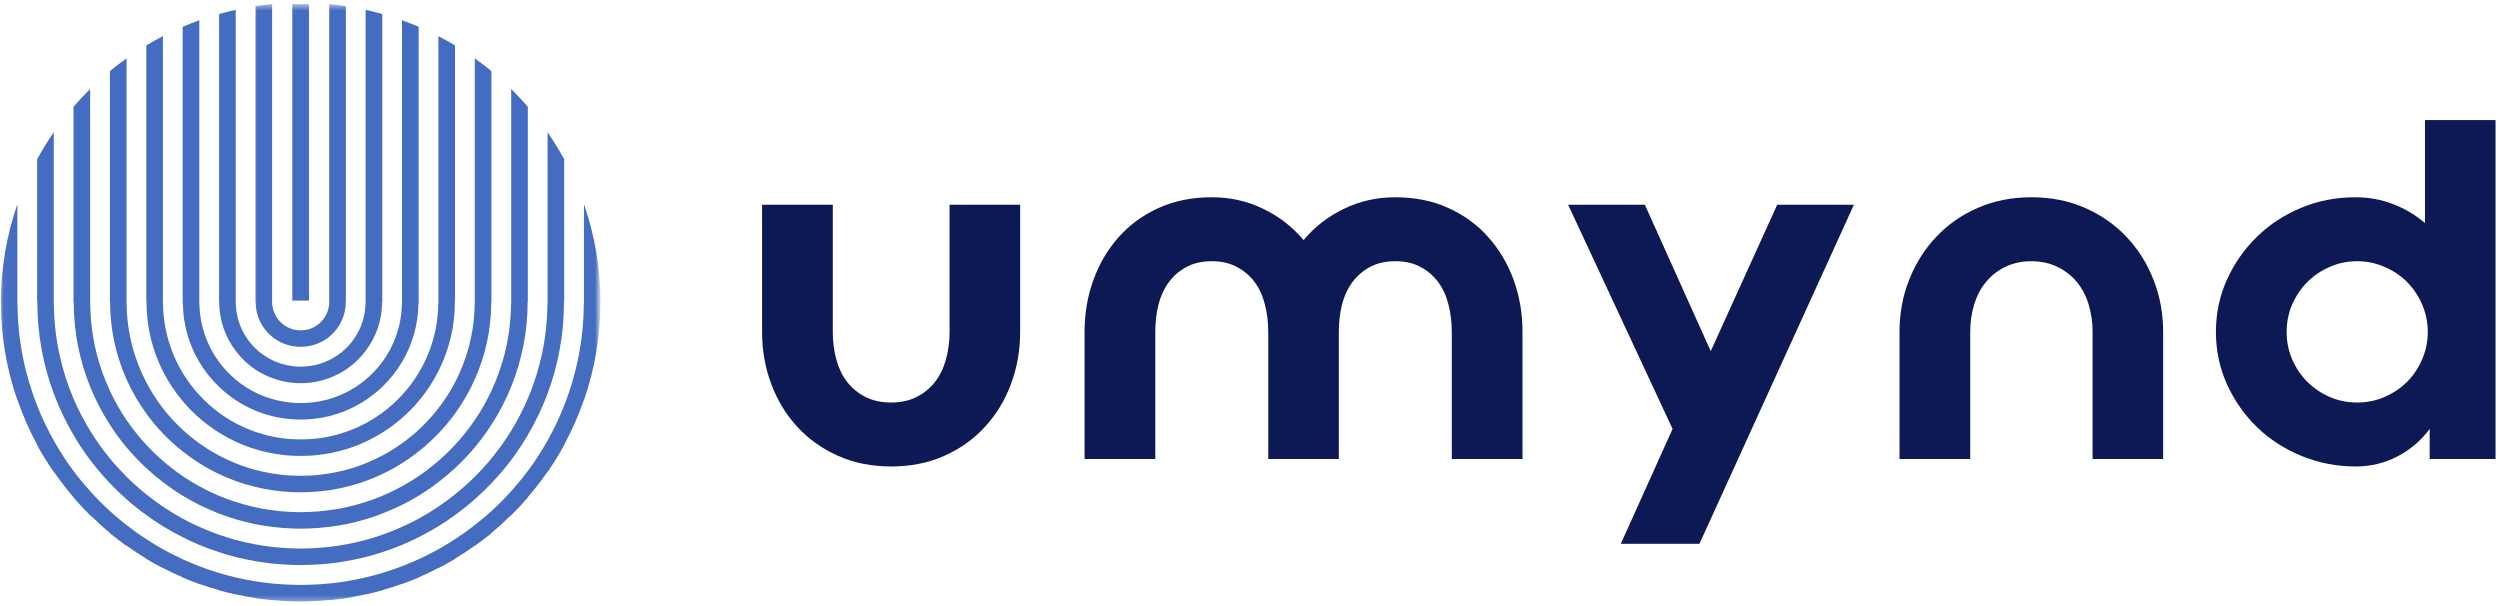 <svg width="355" height="86" viewBox="0 0 355 86" fill="none" xmlns="http://www.w3.org/2000/svg">
<mask id="mask0_1_46" style="mask-type:luminance" maskUnits="userSpaceOnUse" x="35" y="0" width="16" height="51">
<path d="M35.667 0.583H50.333V50.333H35.667V0.583Z" fill="white"/>
</mask>
<g mask="url(#mask0_1_46)">
<path d="M46.714 43.344C46.536 44.938 45.432 46.255 43.943 46.719C43.568 46.839 43.167 46.901 42.755 46.901C42.734 46.901 42.714 46.896 42.693 46.896C42.672 46.896 42.656 46.901 42.635 46.901C42.219 46.901 41.818 46.839 41.443 46.719C39.958 46.255 38.854 44.938 38.677 43.344H38.641V0.589C37.844 0.661 37.057 0.755 36.276 0.87V42.891H36.297C36.297 42.896 36.297 42.901 36.297 42.906C36.297 44.885 37.214 46.656 38.641 47.818C39.438 48.469 40.396 48.927 41.443 49.125C41.828 49.203 42.229 49.245 42.635 49.245C42.656 49.245 42.672 49.24 42.693 49.24C42.714 49.24 42.734 49.245 42.755 49.245C43.161 49.245 43.557 49.203 43.943 49.125C44.995 48.927 45.953 48.469 46.75 47.818C48.177 46.656 49.094 44.885 49.094 42.906C49.094 42.901 49.089 42.896 49.089 42.891H49.115V0.87C48.333 0.755 47.542 0.661 46.75 0.589V43.344H46.714Z" fill="#446CC0"/>
</g>
<path d="M57.068 43.193C57.005 46.26 55.984 49.099 54.281 51.401C53.594 52.328 52.802 53.172 51.917 53.906C51.062 54.625 50.12 55.24 49.115 55.74C48.359 56.115 47.573 56.422 46.75 56.661C45.849 56.922 44.911 57.099 43.943 57.177C43.552 57.214 43.156 57.234 42.755 57.234C42.734 57.234 42.714 57.229 42.693 57.229C42.672 57.229 42.656 57.234 42.635 57.234C42.234 57.234 41.839 57.214 41.443 57.177C40.479 57.099 39.542 56.922 38.641 56.661C37.818 56.422 37.026 56.115 36.276 55.74C35.266 55.24 34.328 54.625 33.469 53.906C32.589 53.172 31.792 52.328 31.109 51.401C29.406 49.099 28.38 46.26 28.318 43.193H28.302V2.88C27.505 3.167 26.719 3.469 25.943 3.802V43.042H25.969C25.995 46.094 26.844 48.953 28.302 51.406C29.078 52.708 30.021 53.891 31.109 54.932C31.838 55.63 32.625 56.26 33.469 56.818C34.354 57.401 35.292 57.901 36.276 58.312C37.036 58.625 37.828 58.885 38.641 59.089C39.547 59.312 40.484 59.458 41.443 59.526C41.839 59.557 42.234 59.573 42.635 59.573C42.656 59.573 42.672 59.573 42.693 59.573C42.714 59.573 42.734 59.573 42.755 59.573C43.156 59.573 43.552 59.557 43.943 59.526C44.906 59.458 45.844 59.312 46.75 59.089C47.562 58.885 48.349 58.625 49.115 58.312C50.099 57.901 51.036 57.401 51.917 56.818C52.76 56.26 53.552 55.63 54.281 54.932C55.365 53.891 56.312 52.708 57.083 51.406C58.547 48.953 59.396 46.094 59.417 43.042H59.448V3.802C58.672 3.469 57.885 3.167 57.083 2.88V43.193H57.068Z" fill="#446CC0"/>
<path d="M51.901 43.193C51.823 45.661 50.771 47.88 49.115 49.484C48.422 50.156 47.625 50.708 46.75 51.135C45.88 51.557 44.938 51.849 43.943 51.979C43.552 52.031 43.161 52.068 42.755 52.068C42.734 52.068 42.714 52.062 42.693 52.062C42.672 52.062 42.656 52.068 42.635 52.068C42.229 52.068 41.833 52.031 41.443 51.979C40.448 51.849 39.505 51.557 38.641 51.135C37.766 50.708 36.969 50.156 36.276 49.484C34.615 47.88 33.568 45.661 33.49 43.193H33.469V1.396C32.677 1.573 31.885 1.771 31.109 1.99V42.891H31.13C31.13 42.896 31.13 42.901 31.13 42.906C31.13 45.505 32.01 47.901 33.469 49.828C34.255 50.865 35.198 51.766 36.276 52.484C37.005 52.969 37.802 53.37 38.641 53.677C39.526 54.01 40.464 54.245 41.443 54.349C41.833 54.385 42.234 54.411 42.635 54.411C42.656 54.411 42.672 54.406 42.693 54.406C42.714 54.406 42.734 54.411 42.755 54.411C43.156 54.411 43.552 54.385 43.943 54.349C44.922 54.245 45.859 54.01 46.75 53.677C47.589 53.37 48.38 52.969 49.115 52.484C50.193 51.766 51.135 50.865 51.917 49.828C53.38 47.901 54.255 45.505 54.255 42.906C54.255 42.901 54.255 42.896 54.255 42.891H54.281V1.99C53.5 1.771 52.714 1.573 51.917 1.396V43.193H51.901Z" fill="#446CC0"/>
<path d="M62.234 43.193C62.182 46.76 61.177 50.099 59.448 52.958C58.766 54.083 57.974 55.135 57.083 56.099C56.234 57.026 55.292 57.865 54.281 58.615C53.531 59.161 52.74 59.661 51.917 60.104C51.021 60.583 50.083 60.99 49.115 61.328C48.344 61.594 47.557 61.818 46.75 61.984C45.839 62.177 44.901 62.302 43.943 62.359C43.552 62.38 43.156 62.396 42.755 62.396C42.734 62.396 42.714 62.396 42.693 62.396C42.672 62.396 42.656 62.396 42.635 62.396C42.234 62.396 41.839 62.38 41.443 62.359C40.49 62.302 39.552 62.177 38.641 61.984C37.833 61.818 37.042 61.594 36.276 61.328C35.302 60.99 34.365 60.583 33.469 60.104C32.646 59.661 31.859 59.161 31.109 58.615C30.094 57.865 29.156 57.026 28.302 56.099C27.417 55.135 26.625 54.083 25.943 52.958C24.213 50.099 23.203 46.76 23.151 43.193H23.135V5.135C22.333 5.552 21.542 5.984 20.776 6.448V42.74H20.802C20.802 42.797 20.802 42.849 20.802 42.906C20.802 46.432 21.646 49.766 23.135 52.714C23.906 54.24 24.849 55.667 25.943 56.958C26.667 57.818 27.458 58.62 28.302 59.359C29.182 60.125 30.115 60.818 31.109 61.438C31.865 61.911 32.656 62.339 33.469 62.719C34.375 63.135 35.312 63.5 36.276 63.792C37.047 64.026 37.833 64.219 38.641 64.37C39.557 64.537 40.49 64.656 41.443 64.708C41.839 64.729 42.234 64.74 42.635 64.74C42.656 64.74 42.672 64.74 42.693 64.74C42.714 64.74 42.734 64.74 42.755 64.74C43.151 64.74 43.552 64.729 43.943 64.708C44.896 64.656 45.833 64.537 46.75 64.37C47.552 64.219 48.344 64.026 49.115 63.792C50.078 63.5 51.016 63.135 51.917 62.719C52.734 62.339 53.521 61.911 54.281 61.438C55.271 60.818 56.208 60.125 57.083 59.359C57.932 58.62 58.724 57.818 59.448 56.958C60.536 55.667 61.479 54.24 62.25 52.714C63.745 49.766 64.588 46.432 64.588 42.906C64.588 42.849 64.583 42.797 64.583 42.74H64.615V6.448C63.844 5.984 63.052 5.552 62.25 5.135V43.193H62.234Z" fill="#446CC0"/>
<path d="M77.734 43.193C77.698 47.948 76.708 52.479 74.948 56.604C74.271 58.188 73.479 59.708 72.588 61.167C71.74 62.542 70.802 63.859 69.781 65.099C69.036 66.005 68.25 66.87 67.417 67.698C66.531 68.578 65.594 69.412 64.615 70.198C63.849 70.807 63.068 71.396 62.25 71.943C61.344 72.552 60.411 73.125 59.448 73.651C58.677 74.068 57.885 74.453 57.083 74.812C56.172 75.224 55.234 75.599 54.281 75.938C53.505 76.208 52.719 76.453 51.917 76.672C50.995 76.922 50.062 77.13 49.115 77.307C48.333 77.448 47.547 77.568 46.75 77.662C45.823 77.766 44.891 77.833 43.943 77.865C43.547 77.88 43.151 77.896 42.755 77.896C42.734 77.896 42.714 77.896 42.693 77.896C42.672 77.896 42.656 77.896 42.635 77.896C42.234 77.896 41.839 77.88 41.443 77.865C40.5 77.833 39.562 77.766 38.641 77.662C37.844 77.568 37.057 77.448 36.276 77.307C35.328 77.13 34.391 76.922 33.469 76.672C32.672 76.453 31.885 76.208 31.109 75.938C30.156 75.599 29.219 75.224 28.302 74.812C27.5 74.453 26.708 74.068 25.943 73.651C24.979 73.125 24.042 72.552 23.135 71.943C22.323 71.396 21.536 70.807 20.776 70.198C19.797 69.412 18.859 68.578 17.969 67.698C17.141 66.87 16.349 66.005 15.609 65.099C14.583 63.859 13.646 62.542 12.802 61.167C11.906 59.708 11.115 58.188 10.438 56.604C8.677 52.479 7.693 47.948 7.651 43.193H7.635V18.787C6.786 20.016 5.99 21.292 5.271 22.615V42.74H5.307C5.307 42.74 5.307 42.734 5.307 42.729C5.307 42.792 5.302 42.849 5.302 42.906C5.302 47.469 6.13 51.844 7.635 55.891C8.401 57.943 9.344 59.906 10.438 61.771C11.161 63 11.948 64.188 12.802 65.323C13.672 66.474 14.615 67.573 15.609 68.62C16.359 69.412 17.151 70.172 17.969 70.896C18.865 71.688 19.802 72.438 20.776 73.141C21.542 73.698 22.328 74.229 23.135 74.724C24.047 75.287 24.984 75.802 25.943 76.281C26.713 76.672 27.5 77.037 28.302 77.375C29.219 77.755 30.156 78.099 31.109 78.406C31.885 78.662 32.672 78.896 33.469 79.099C34.391 79.328 35.328 79.521 36.276 79.688C37.057 79.818 37.844 79.938 38.641 80.021C39.562 80.12 40.5 80.177 41.443 80.208C41.839 80.219 42.234 80.24 42.635 80.24C42.656 80.24 42.672 80.234 42.693 80.234C42.714 80.234 42.734 80.24 42.755 80.24C43.151 80.24 43.547 80.219 43.943 80.208C44.891 80.177 45.823 80.12 46.75 80.021C47.547 79.938 48.333 79.818 49.115 79.688C50.057 79.521 50.995 79.328 51.917 79.099C52.714 78.896 53.5 78.662 54.281 78.406C55.229 78.099 56.167 77.755 57.083 77.375C57.885 77.037 58.672 76.672 59.448 76.281C60.406 75.802 61.344 75.287 62.25 74.724C63.062 74.229 63.849 73.698 64.615 73.141C65.583 72.438 66.521 71.688 67.417 70.896C68.24 70.172 69.026 69.412 69.781 68.62C70.776 67.573 71.719 66.474 72.588 65.323C73.443 64.188 74.224 63 74.948 61.771C76.047 59.906 76.99 57.943 77.755 55.891C79.26 51.844 80.083 47.469 80.083 42.906C80.083 42.849 80.083 42.792 80.083 42.729C80.083 42.734 80.083 42.74 80.083 42.74H80.115V22.615C79.396 21.292 78.604 20.016 77.755 18.787V43.193H77.734Z" fill="#446CC0"/>
<mask id="mask1_1_46" style="mask-type:luminance" maskUnits="userSpaceOnUse" x="0" y="27" width="86" height="59">
<path d="M0.036 27.667H85.036V85.583H0.036V27.667Z" fill="white"/>
</mask>
<g mask="url(#mask1_1_46)">
<path d="M82.901 43.193C82.865 48.271 81.88 53.125 80.115 57.589C79.438 59.307 78.651 60.964 77.755 62.552C76.906 64.057 75.974 65.505 74.948 66.875C74.208 67.87 73.417 68.828 72.588 69.75C71.698 70.74 70.76 71.682 69.781 72.578C69.021 73.271 68.229 73.927 67.417 74.557C66.516 75.266 65.578 75.932 64.615 76.562C63.844 77.062 63.057 77.542 62.25 77.995C61.339 78.5 60.401 78.974 59.448 79.412C58.672 79.766 57.885 80.099 57.083 80.406C56.167 80.76 55.229 81.083 54.281 81.365C53.5 81.599 52.714 81.807 51.917 81.995C50.995 82.208 50.057 82.401 49.115 82.552C48.333 82.677 47.547 82.781 46.75 82.859C45.823 82.953 44.885 83.005 43.943 83.031C43.547 83.042 43.151 83.062 42.755 83.062C42.734 83.062 42.714 83.057 42.693 83.057C42.672 83.057 42.656 83.062 42.635 83.062C42.234 83.062 41.839 83.042 41.443 83.031C40.5 83.005 39.562 82.953 38.641 82.859C37.844 82.781 37.057 82.677 36.276 82.552C35.328 82.401 34.396 82.208 33.469 81.995C32.677 81.807 31.885 81.599 31.109 81.365C30.156 81.083 29.224 80.76 28.302 80.406C27.505 80.099 26.719 79.766 25.943 79.412C24.984 78.974 24.052 78.5 23.135 77.995C22.333 77.542 21.542 77.062 20.776 76.562C19.807 75.932 18.875 75.266 17.969 74.557C17.156 73.927 16.365 73.271 15.609 72.578C14.625 71.682 13.693 70.74 12.802 69.75C11.974 68.828 11.182 67.87 10.438 66.875C9.411 65.505 8.479 64.057 7.635 62.552C6.74 60.964 5.948 59.307 5.271 57.589C3.51 53.125 2.521 48.271 2.484 43.193H2.469V28.99C0.958 33.349 0.125 38.031 0.125 42.906C0.125 47.781 0.958 52.458 2.469 56.823V56.76C3.234 58.974 4.167 61.109 5.271 63.146V63.198C5.99 64.521 6.786 65.792 7.635 67.026V66.974C8.505 68.234 9.443 69.443 10.438 70.599V70.646C11.193 71.521 11.979 72.37 12.802 73.182V73.135C13.698 74.021 14.635 74.875 15.609 75.677V75.719C16.37 76.349 17.161 76.943 17.969 77.516V77.479C18.88 78.13 19.812 78.755 20.776 79.333V79.365C21.542 79.828 22.333 80.26 23.135 80.677V80.646C24.052 81.125 24.984 81.573 25.943 81.984V82.01C26.719 82.339 27.505 82.646 28.302 82.932V82.912C29.224 83.24 30.161 83.537 31.109 83.802V83.823C31.885 84.042 32.677 84.24 33.469 84.417V84.396C34.396 84.604 35.328 84.787 36.276 84.927V84.943C37.057 85.057 37.844 85.151 38.641 85.224V85.208C39.562 85.297 40.5 85.349 41.443 85.375V85.385C41.839 85.396 42.234 85.417 42.635 85.417C42.656 85.417 42.672 85.417 42.693 85.417C42.714 85.417 42.734 85.417 42.755 85.417C43.151 85.417 43.547 85.396 43.943 85.385V85.375C44.885 85.349 45.823 85.297 46.75 85.208V85.224C47.542 85.151 48.333 85.057 49.115 84.943V84.927C50.057 84.787 50.995 84.604 51.917 84.396V84.417C52.714 84.24 53.5 84.042 54.281 83.823V83.802C55.229 83.537 56.167 83.24 57.083 82.912V82.932C57.885 82.646 58.672 82.339 59.448 82.01V81.984C60.401 81.573 61.333 81.125 62.25 80.646V80.677C63.052 80.26 63.844 79.828 64.615 79.365V79.333C65.578 78.755 66.51 78.13 67.417 77.479V77.516C68.224 76.943 69.021 76.349 69.781 75.719V75.677C70.755 74.875 71.688 74.021 72.588 73.135V73.182C73.411 72.37 74.193 71.521 74.948 70.646V70.599C75.948 69.443 76.885 68.234 77.755 66.974V67.026C78.604 65.792 79.396 64.521 80.115 63.198V63.146C81.224 61.109 82.156 58.974 82.922 56.76V56.823C84.432 52.458 85.266 47.781 85.266 42.906C85.266 38.031 84.432 33.349 82.922 28.99V43.193H82.901Z" fill="#446CC0"/>
</g>
<path d="M72.568 43.193C72.526 47.583 71.531 51.75 69.781 55.495C69.104 56.948 68.312 58.339 67.417 59.651C66.573 60.891 65.635 62.068 64.615 63.167C63.87 63.969 63.078 64.729 62.25 65.443C61.359 66.219 60.427 66.943 59.448 67.609C58.682 68.125 57.896 68.604 57.083 69.052C56.177 69.552 55.24 70.005 54.281 70.412C53.51 70.734 52.719 71.021 51.917 71.281C51 71.578 50.068 71.833 49.115 72.042C48.333 72.208 47.547 72.349 46.75 72.453C45.828 72.578 44.891 72.662 43.943 72.698C43.552 72.714 43.151 72.729 42.755 72.729C42.734 72.729 42.714 72.729 42.693 72.729C42.672 72.729 42.656 72.729 42.635 72.729C42.234 72.729 41.839 72.714 41.443 72.698C40.495 72.662 39.562 72.578 38.641 72.453C37.839 72.349 37.052 72.208 36.276 72.042C35.323 71.833 34.385 71.578 33.469 71.281C32.667 71.021 31.88 70.734 31.109 70.412C30.146 70.005 29.213 69.552 28.302 69.052C27.495 68.604 26.703 68.125 25.943 67.609C24.963 66.943 24.026 66.219 23.135 65.443C22.307 64.729 21.521 63.969 20.776 63.167C19.755 62.068 18.818 60.891 17.969 59.651C17.073 58.339 16.287 56.948 15.609 55.495C13.854 51.75 12.859 47.583 12.818 43.193H12.802V12.63C11.979 13.443 11.193 14.292 10.438 15.167V42.891H10.469C10.469 42.854 10.469 42.818 10.469 42.781C10.469 42.823 10.469 42.865 10.469 42.906C10.469 47.151 11.302 51.198 12.802 54.911C13.568 56.807 14.51 58.615 15.609 60.312C16.328 61.432 17.115 62.505 17.969 63.526C18.844 64.568 19.781 65.552 20.776 66.474C21.531 67.172 22.318 67.839 23.135 68.464C24.037 69.151 24.969 69.802 25.943 70.391C26.708 70.859 27.495 71.287 28.302 71.693C29.213 72.146 30.151 72.557 31.109 72.927C31.88 73.224 32.672 73.495 33.469 73.734C34.391 74.01 35.323 74.245 36.276 74.438C37.052 74.594 37.844 74.714 38.641 74.812C39.562 74.932 40.495 75.005 41.443 75.042C41.839 75.057 42.234 75.073 42.635 75.073C42.656 75.073 42.672 75.073 42.693 75.073C42.714 75.073 42.734 75.073 42.755 75.073C43.151 75.073 43.547 75.057 43.943 75.042C44.891 75.005 45.828 74.932 46.75 74.812C47.547 74.714 48.333 74.594 49.115 74.438C50.062 74.245 51 74.01 51.917 73.734C52.719 73.495 53.505 73.224 54.281 72.927C55.24 72.557 56.172 72.146 57.083 71.693C57.891 71.287 58.682 70.859 59.448 70.391C60.417 69.802 61.354 69.151 62.25 68.464C63.073 67.839 63.859 67.172 64.615 66.474C65.609 65.552 66.547 64.568 67.417 63.526C68.271 62.505 69.057 61.432 69.781 60.312C70.88 58.615 71.823 56.807 72.588 54.911C74.088 51.198 74.922 47.151 74.922 42.906C74.922 42.865 74.917 42.823 74.917 42.781C74.917 42.818 74.922 42.854 74.922 42.891H74.948V15.167C74.193 14.292 73.412 13.443 72.588 12.63V43.193H72.568Z" fill="#446CC0"/>
<path d="M67.401 43.193C67.354 47.193 66.354 50.964 64.615 54.292C63.932 55.594 63.146 56.823 62.25 57.974C61.401 59.068 60.464 60.094 59.448 61.031C58.703 61.719 57.911 62.359 57.083 62.953C56.193 63.594 55.255 64.177 54.281 64.693C53.516 65.099 52.729 65.463 51.917 65.792C51.005 66.156 50.073 66.474 49.115 66.729C48.339 66.932 47.552 67.104 46.75 67.234C45.833 67.385 44.896 67.49 43.943 67.531C43.552 67.552 43.151 67.562 42.755 67.562C42.734 67.562 42.714 67.562 42.693 67.562C42.672 67.562 42.656 67.562 42.635 67.562C42.234 67.562 41.839 67.552 41.443 67.531C40.495 67.49 39.557 67.385 38.641 67.234C37.839 67.104 37.047 66.932 36.276 66.729C35.318 66.474 34.38 66.156 33.469 65.792C32.661 65.463 31.875 65.099 31.109 64.693C30.13 64.177 29.198 63.594 28.302 62.953C27.479 62.359 26.688 61.719 25.943 61.031C24.922 60.094 23.984 59.068 23.135 57.974C22.245 56.823 21.453 55.594 20.776 54.292C19.031 50.964 18.031 47.193 17.984 43.193H17.969V8.297C17.162 8.87 16.37 9.464 15.609 10.094V42.891H15.635C15.635 42.885 15.635 42.88 15.635 42.875C15.635 42.885 15.635 42.896 15.635 42.906C15.635 46.807 16.474 50.516 17.969 53.87C18.74 55.589 19.677 57.219 20.776 58.724C21.495 59.724 22.287 60.667 23.135 61.552C24.01 62.469 24.948 63.318 25.943 64.104C26.698 64.703 27.484 65.26 28.302 65.771C29.203 66.338 30.141 66.859 31.109 67.318C31.875 67.682 32.667 68.01 33.469 68.302C34.385 68.635 35.323 68.912 36.276 69.141C37.052 69.333 37.839 69.49 38.641 69.609C39.557 69.745 40.495 69.833 41.443 69.875C41.839 69.891 42.234 69.906 42.635 69.906C42.656 69.906 42.672 69.906 42.693 69.906C42.714 69.906 42.734 69.906 42.755 69.906C43.151 69.906 43.552 69.891 43.943 69.875C44.896 69.833 45.828 69.745 46.75 69.609C47.552 69.49 48.339 69.333 49.115 69.141C50.068 68.912 51.005 68.635 51.917 68.302C52.724 68.01 53.51 67.682 54.281 67.318C55.25 66.859 56.182 66.338 57.083 65.771C57.901 65.26 58.693 64.703 59.448 64.104C60.443 63.318 61.375 62.469 62.25 61.552C63.099 60.667 63.891 59.724 64.615 58.724C65.708 57.219 66.651 55.589 67.417 53.87C68.917 50.516 69.755 46.807 69.755 42.906C69.755 42.896 69.755 42.885 69.755 42.875C69.755 42.88 69.755 42.885 69.755 42.891H69.781V10.094C69.021 9.464 68.224 8.87 67.417 8.297V43.193H67.401Z" fill="#446CC0"/>
<mask id="mask2_1_46" style="mask-type:luminance" maskUnits="userSpaceOnUse" x="41" y="0" width="4" height="44">
<path d="M41 0.583H45V43.667H41V0.583Z" fill="white"/>
</mask>
<g mask="url(#mask2_1_46)">
<path d="M41.51 42.688H43.875V0.589H41.51V42.688Z" fill="#446CC0"/>
</g>
<path d="M118.257 29.073V47.135C118.257 48.51 118.423 49.818 118.757 51.052C119.09 52.276 119.595 53.333 120.277 54.219C120.97 55.109 121.84 55.823 122.882 56.364C123.934 56.896 125.158 57.156 126.548 57.156C127.923 57.156 129.132 56.896 130.173 56.364C131.225 55.823 132.095 55.109 132.777 54.219C133.47 53.333 133.986 52.276 134.319 51.052C134.663 49.818 134.84 48.51 134.84 47.135V29.073H144.861V47.135C144.861 49.76 144.423 52.234 143.548 54.552C142.684 56.875 141.449 58.901 139.84 60.635C138.241 62.375 136.319 63.739 134.069 64.739C131.819 65.739 129.309 66.239 126.548 66.239C123.783 66.239 121.277 65.739 119.027 64.739C116.777 63.739 114.845 62.375 113.236 60.635C111.637 58.901 110.402 56.875 109.527 54.552C108.652 52.234 108.215 49.76 108.215 47.135V29.073H118.257Z" fill="#0D1955"/>
<path d="M154.009 47.135C154.009 44.5 154.431 42.026 155.28 39.719C156.124 37.401 157.327 35.375 158.884 33.635C160.452 31.885 162.348 30.51 164.572 29.51C166.806 28.51 169.306 28.01 172.072 28.01C174.697 28.01 177.134 28.562 179.384 29.656C181.634 30.739 183.54 32.219 185.113 34.094C186.665 32.219 188.572 30.739 190.822 29.656C193.072 28.562 195.509 28.01 198.134 28.01C200.894 28.01 203.389 28.51 205.613 29.51C207.848 30.51 209.743 31.885 211.301 33.635C212.868 35.375 214.077 37.401 214.926 39.719C215.769 42.026 216.197 44.5 216.197 47.135V65.177H206.155V47.135C206.155 45.75 205.993 44.443 205.676 43.219C205.368 42 204.884 40.943 204.217 40.052C203.551 39.151 202.717 38.437 201.717 37.906C200.717 37.364 199.519 37.094 198.134 37.094C196.759 37.094 195.561 37.364 194.551 37.906C193.551 38.437 192.717 39.151 192.051 40.052C191.384 40.943 190.889 42 190.572 43.219C190.264 44.443 190.113 45.75 190.113 47.135V65.177H180.092V47.135C180.092 45.75 179.931 44.443 179.613 43.219C179.306 42 178.822 40.943 178.155 40.052C177.488 39.151 176.644 38.437 175.634 37.906C174.634 37.364 173.447 37.094 172.072 37.094C170.681 37.094 169.488 37.364 168.488 37.906C167.488 38.437 166.655 39.151 165.988 40.052C165.322 40.943 164.827 42 164.509 43.219C164.202 44.443 164.051 45.75 164.051 47.135V65.177H154.009V47.135Z" fill="#0D1955"/>
<path d="M233.57 29.073L242.924 49.864L252.362 29.073H263.257L241.32 77.219H230.153L237.507 60.906L222.674 29.073H233.57Z" fill="#0D1955"/>
<path d="M269.731 47.135C269.731 44.5 270.189 42.026 271.106 39.719C272.023 37.401 273.299 35.375 274.939 33.635C276.59 31.885 278.564 30.51 280.856 29.51C283.158 28.51 285.695 28.01 288.46 28.01C291.221 28.01 293.752 28.51 296.043 29.51C298.335 30.51 300.304 31.885 301.96 33.635C303.611 35.375 304.887 37.401 305.793 39.719C306.71 42.026 307.168 44.5 307.168 47.135V65.177H297.148V47.135C297.148 45.75 296.96 44.443 296.585 43.219C296.21 42 295.653 40.943 294.918 40.052C294.179 39.151 293.262 38.437 292.168 37.906C291.07 37.364 289.835 37.094 288.46 37.094C287.07 37.094 285.825 37.364 284.731 37.906C283.648 38.437 282.736 39.151 282.002 40.052C281.262 40.943 280.71 42 280.335 43.219C279.96 44.443 279.773 45.75 279.773 47.135V65.177H269.731V47.135Z" fill="#0D1955"/>
<path d="M354.369 17.052V65.177H345.015V60.906C343.807 62.547 342.286 63.843 340.452 64.802C338.629 65.76 336.65 66.239 334.515 66.239C331.807 66.239 329.234 65.739 326.807 64.739C324.374 63.739 322.265 62.375 320.473 60.635C318.692 58.901 317.275 56.875 316.223 54.552C315.182 52.234 314.661 49.76 314.661 47.135C314.661 44.5 315.182 42.026 316.223 39.718C317.275 37.401 318.692 35.375 320.473 33.635C322.265 31.885 324.359 30.51 326.765 29.51C329.166 28.51 331.728 28.01 334.452 28.01C336.369 28.01 338.161 28.338 339.827 28.989C341.504 29.63 343.015 30.526 344.348 31.677V17.052H354.369ZM324.702 47.135C324.702 48.51 324.963 49.818 325.494 51.052C326.036 52.276 326.749 53.333 327.64 54.218C328.525 55.109 329.583 55.823 330.807 56.364C332.025 56.896 333.333 57.156 334.723 57.156C336.098 57.156 337.395 56.896 338.619 56.364C339.853 55.823 340.916 55.109 341.807 54.218C342.692 53.333 343.4 52.276 343.932 51.052C344.473 49.818 344.744 48.51 344.744 47.135C344.744 45.75 344.473 44.443 343.932 43.218C343.4 42 342.692 40.943 341.807 40.052C340.916 39.151 339.853 38.437 338.619 37.906C337.395 37.364 336.098 37.093 334.723 37.093C333.333 37.093 332.025 37.364 330.807 37.906C329.583 38.437 328.525 39.151 327.64 40.052C326.749 40.943 326.036 42 325.494 43.218C324.963 44.443 324.702 45.75 324.702 47.135Z" fill="#0D1955"/>
</svg>
